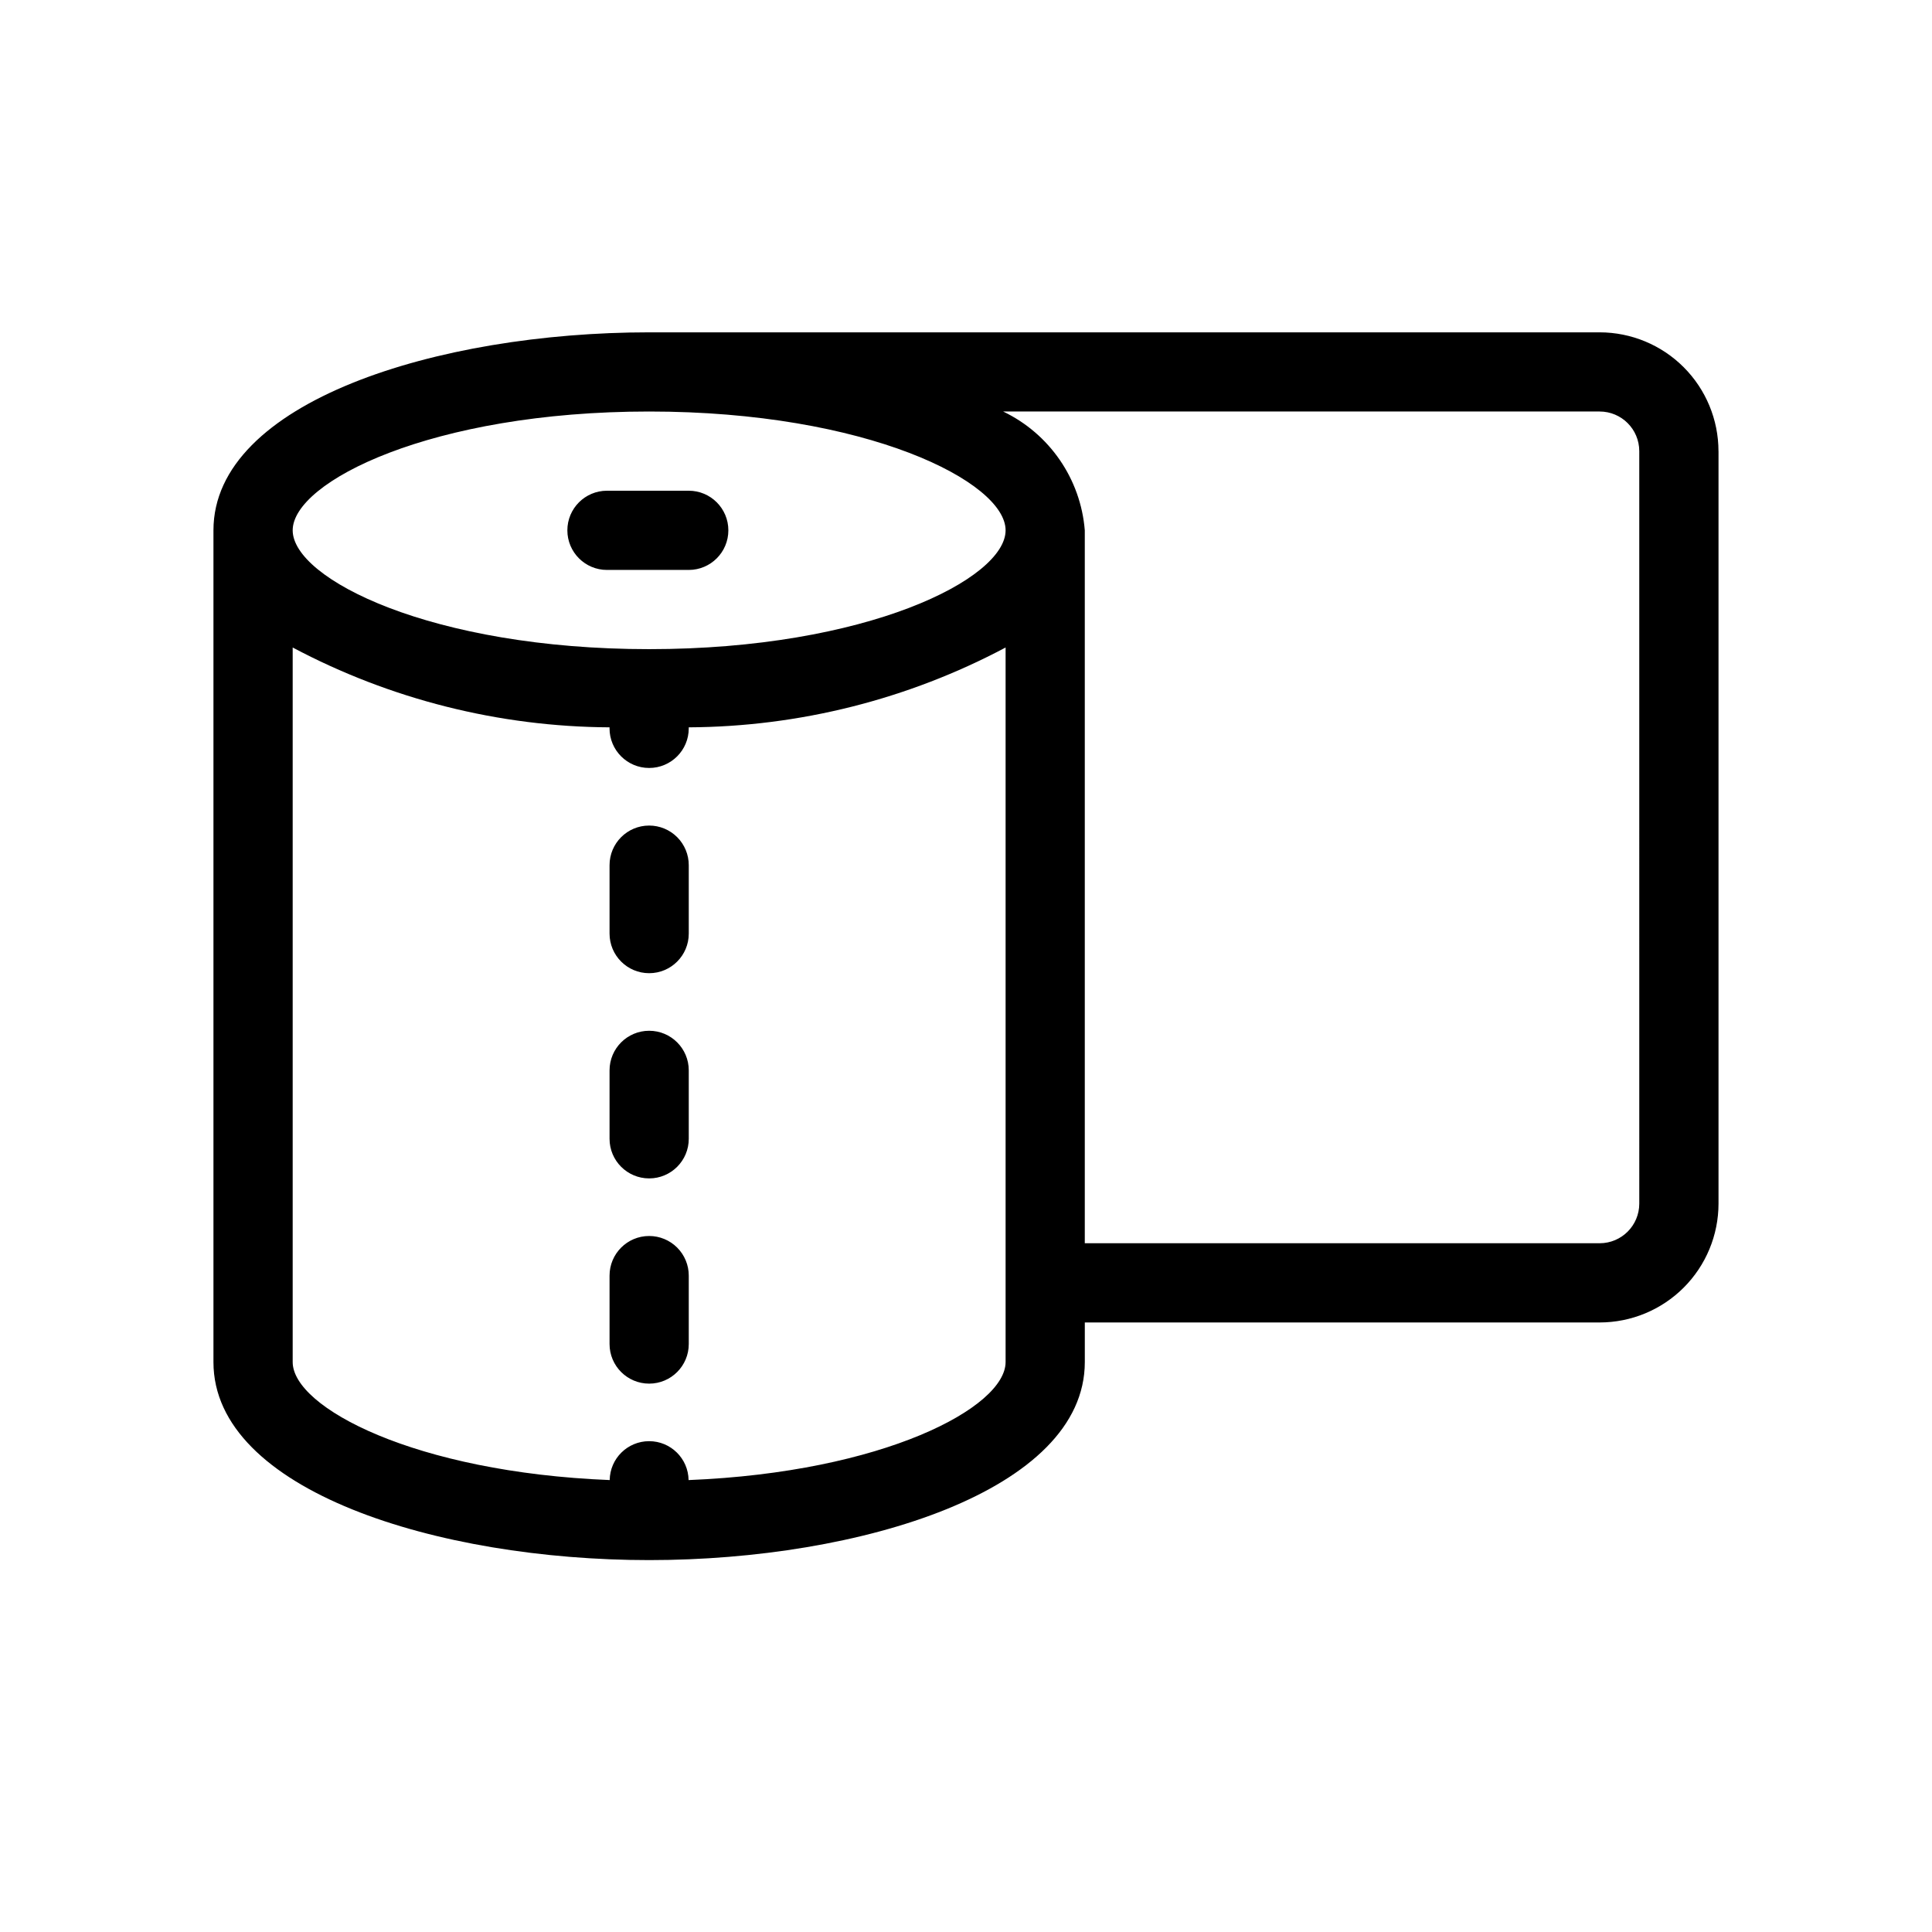 <?xml version="1.0" encoding="UTF-8"?>
<!-- Uploaded to: ICON Repo, www.iconrepo.com, Generator: ICON Repo Mixer Tools -->
<svg fill="#000000" width="800px" height="800px" version="1.1" viewBox="144 144 512 512" xmlns="http://www.w3.org/2000/svg">
 <path d="m326.53 427.66v18.133c0 5.797-4.699 10.496-10.496 10.496s-10.496-4.699-10.496-10.496v-18.133c0-5.797 4.699-10.496 10.496-10.496s10.496 4.699 10.496 10.496zm-10.496 43.891c-5.797 0-10.496 4.699-10.496 10.496v18.133c0 5.797 4.699 10.496 10.496 10.496s10.496-4.699 10.496-10.496v-18.133c0-2.785-1.105-5.453-3.074-7.422s-4.641-3.074-7.422-3.074zm0-108.77c-5.797 0-10.496 4.699-10.496 10.496v18.133c0 5.797 4.699 10.496 10.496 10.496s10.496-4.699 10.496-10.496v-18.133c0-2.785-1.105-5.453-3.074-7.422s-4.641-3.074-7.422-3.074zm283.39-99.23v199.43c-0.008 8.348-3.328 16.352-9.23 22.254-5.902 5.902-13.906 9.223-22.258 9.23h-136.45v10.496c0 34.09-59.484 52.48-115.46 52.48s-115.46-18.387-115.46-52.48v-220.41c0-34.09 59.484-52.48 115.46-52.48h251.9c8.352 0.008 16.355 3.328 22.258 9.23 5.902 5.906 9.223 13.91 9.23 22.258zm-377.86 20.992c0 12.844 36.797 31.488 94.465 31.488s94.465-18.645 94.465-31.488-36.797-31.488-94.465-31.488-94.465 18.645-94.465 31.488zm188.93 31.051c-25.867 13.742-54.68 21.004-83.969 21.156v0.273c0 5.797-4.699 10.496-10.496 10.496s-10.496-4.699-10.496-10.496v-0.273c-29.289-0.152-58.105-7.414-83.969-21.156v189.36c0 12.047 32.391 29.203 84.012 31.277v0.004c0.078-5.719 4.734-10.309 10.453-10.309 5.715 0 10.371 4.59 10.453 10.309 51.621-2.078 84.012-19.23 84.012-31.281zm167.93-52.043c-0.004-5.797-4.699-10.492-10.496-10.496h-158.08c12.305 5.894 20.543 17.887 21.633 31.488v188.93h136.45c5.797-0.004 10.492-4.703 10.496-10.496zm-273.57 31.488h21.672c5.797 0 10.496-4.699 10.496-10.496s-4.699-10.496-10.496-10.496h-21.672c-5.797 0-10.496 4.699-10.496 10.496s4.699 10.496 10.496 10.496z"/>
</svg>